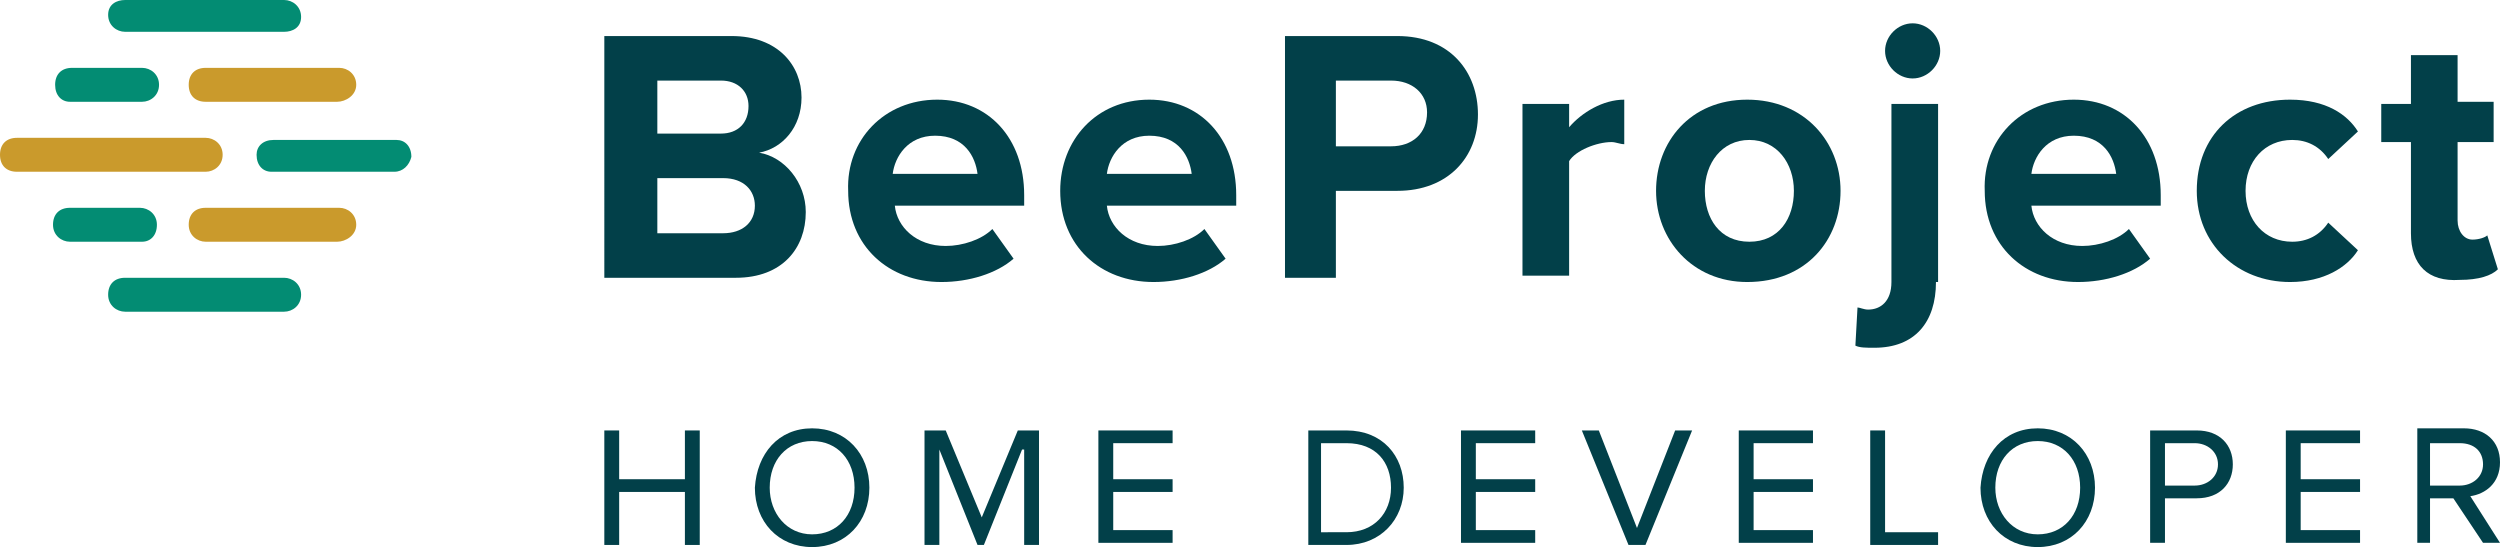 <?xml version="1.0" encoding="utf-8"?>
<!-- Generator: Adobe Illustrator 25.3.1, SVG Export Plug-In . SVG Version: 6.00 Build 0)  -->
<svg version="1.1" id="Layer_1" xmlns="http://www.w3.org/2000/svg" xmlns:xlink="http://www.w3.org/1999/xlink" x="0px" y="0px"
	 viewBox="0 0 117.9 25.8" style="enable-background:new 0 0 117.9 25.8;" xml:space="preserve">
<style type="text/css">
	.st0{fill:#024049;}
	.st1{fill:#038C73;}
	.st2{fill:#CA9A2C;}
</style>
<g>
	<g>
		<path class="st0" d="M32.3,23.2h-3.1v2.5h-0.7v-5.4h0.7v2.3h3.1v-2.3H33v5.4h-0.7V23.2z"/>
		<path class="st0" d="M38.3,20.2c1.6,0,2.7,1.2,2.7,2.8c0,1.6-1.1,2.8-2.7,2.8c-1.6,0-2.7-1.2-2.7-2.8
			C35.7,21.4,36.7,20.2,38.3,20.2z M38.3,20.8c-1.2,0-2,0.9-2,2.2c0,1.2,0.8,2.2,2,2.2c1.2,0,2-0.9,2-2.2
			C40.3,21.7,39.5,20.8,38.3,20.8z"/>
		<path class="st0" d="M48.2,21.2l-1.8,4.5h-0.3l-1.8-4.5v4.5h-0.7v-5.4h1l1.7,4.1l1.7-4.1h1v5.4h-0.7V21.2z"/>
		<path class="st0" d="M51.8,20.3h3.5v0.6h-2.8v1.7h2.8v0.6h-2.8v1.8h2.8v0.6h-3.5V20.3z"/>
		<path class="st0" d="M61.7,20.3h1.8c1.7,0,2.7,1.2,2.7,2.7c0,1.5-1.1,2.7-2.7,2.7h-1.8V20.3z M63.5,25.1c1.3,0,2.1-0.9,2.1-2.1
			c0-1.2-0.7-2.1-2.1-2.1h-1.2v4.2H63.5z"/>
		<path class="st0" d="M68.9,20.3h3.5v0.6h-2.8v1.7h2.8v0.6h-2.8v1.8h2.8v0.6h-3.5V20.3z"/>
		<path class="st0" d="M74.6,20.3h0.8l1.8,4.6l1.8-4.6h0.8l-2.2,5.4h-0.8L74.6,20.3z"/>
		<path class="st0" d="M82,20.3h3.5v0.6h-2.8v1.7h2.8v0.6h-2.8v1.8h2.8v0.6H82V20.3z"/>
		<path class="st0" d="M88.2,20.3h0.7v4.8h2.5v0.6h-3.2V20.3z"/>
		<path class="st0" d="M96.1,20.2c1.6,0,2.7,1.2,2.7,2.8c0,1.6-1.1,2.8-2.7,2.8c-1.6,0-2.7-1.2-2.7-2.8
			C93.5,21.4,94.5,20.2,96.1,20.2z M96.1,20.8c-1.2,0-2,0.9-2,2.2c0,1.2,0.8,2.2,2,2.2c1.2,0,2-0.9,2-2.2
			C98.1,21.7,97.3,20.8,96.1,20.8z"/>
		<path class="st0" d="M101.4,20.3h2.2c1.1,0,1.7,0.7,1.7,1.6c0,0.9-0.6,1.6-1.7,1.6h-1.5v2.1h-0.7V20.3z M103.5,20.9h-1.4v2h1.4
			c0.6,0,1.1-0.4,1.1-1S104.1,20.9,103.5,20.9z"/>
		<path class="st0" d="M107.8,20.3h3.5v0.6h-2.8v1.7h2.8v0.6h-2.8v1.8h2.8v0.6h-3.5V20.3z"/>
		<path class="st0" d="M115.7,23.5h-1.1v2.1H114v-5.4h2.2c1,0,1.7,0.6,1.7,1.6c0,1-0.7,1.5-1.4,1.6l1.4,2.2h-0.8L115.7,23.5z
			 M116,20.9h-1.4v2h1.4c0.6,0,1.1-0.4,1.1-1S116.7,20.9,116,20.9z"/>
	</g>
</g>
<g>
	<g>
		<path class="st0" d="M28.5,1.7h6c2.2,0,3.3,1.4,3.3,2.9c0,1.4-0.9,2.4-2,2.6C37,7.4,38,8.6,38,10c0,1.7-1.1,3.1-3.3,3.1h-6.2V1.7z
			 M34,6.3c0.8,0,1.3-0.5,1.3-1.3c0-0.7-0.5-1.2-1.3-1.2h-3v2.5H34z M34.1,11c0.9,0,1.5-0.5,1.5-1.3c0-0.7-0.5-1.3-1.5-1.3H31V11
			H34.1z"/>
		<path class="st0" d="M44.2,4.7c2.4,0,4.1,1.8,4.1,4.5v0.5h-6.1c0.1,1,1,1.9,2.4,1.9c0.8,0,1.7-0.3,2.2-0.8l1,1.4
			c-0.8,0.7-2.1,1.1-3.4,1.1c-2.5,0-4.4-1.7-4.4-4.3C39.9,6.6,41.7,4.7,44.2,4.7z M42.1,8.2h4c-0.1-0.8-0.6-1.8-2-1.8
			C42.8,6.4,42.2,7.4,42.1,8.2z"/>
		<path class="st0" d="M54.2,4.7c2.4,0,4.1,1.8,4.1,4.5v0.5h-6.1c0.1,1,1,1.9,2.4,1.9c0.8,0,1.7-0.3,2.2-0.8l1,1.4
			c-0.8,0.7-2.1,1.1-3.4,1.1c-2.5,0-4.4-1.7-4.4-4.3C50,6.6,51.7,4.7,54.2,4.7z M52.2,8.2h4c-0.1-0.8-0.6-1.8-2-1.8
			C52.9,6.4,52.3,7.4,52.2,8.2z"/>
		<path class="st0" d="M60.6,1.7h5.3c2.5,0,3.8,1.7,3.8,3.7c0,2-1.4,3.6-3.8,3.6H63v4.1h-2.4V1.7z M65.6,3.8H63v3.1h2.6
			c1,0,1.7-0.6,1.7-1.6C67.3,4.4,66.6,3.8,65.6,3.8z"/>
		<path class="st0" d="M71.9,4.9H74V6c0.6-0.7,1.6-1.3,2.6-1.3v2.1c-0.2,0-0.4-0.1-0.6-0.1c-0.7,0-1.7,0.4-2,0.9v5.4h-2.2V4.9z"/>
		<path class="st0" d="M78.1,9c0-2.3,1.6-4.3,4.3-4.3c2.7,0,4.4,2,4.4,4.3c0,2.3-1.6,4.3-4.4,4.3C79.8,13.3,78.1,11.3,78.1,9z
			 M84.6,9c0-1.3-0.8-2.4-2.1-2.4S80.4,7.7,80.4,9c0,1.3,0.7,2.4,2.1,2.4S84.6,10.3,84.6,9z"/>
		<path class="st0" d="M91.3,13.3c0,1.9-1,3.1-2.9,3.1c-0.4,0-0.7,0-0.9-0.1l0.1-1.8c0.1,0,0.3,0.1,0.5,0.1c0.6,0,1.1-0.4,1.1-1.3
			V4.9h2.2V13.3z M88.9,2.4c0-0.7,0.6-1.3,1.3-1.3c0.7,0,1.3,0.6,1.3,1.3s-0.6,1.3-1.3,1.3C89.5,3.7,88.9,3.1,88.9,2.4z"/>
		<path class="st0" d="M97.8,4.7c2.4,0,4.1,1.8,4.1,4.5v0.5h-6.1c0.1,1,1,1.9,2.4,1.9c0.8,0,1.7-0.3,2.2-0.8l1,1.4
			c-0.8,0.7-2.1,1.1-3.4,1.1c-2.5,0-4.4-1.7-4.4-4.3C93.5,6.6,95.3,4.7,97.8,4.7z M95.8,8.2h4c-0.1-0.8-0.6-1.8-2-1.8
			C96.5,6.4,95.9,7.4,95.8,8.2z"/>
		<path class="st0" d="M108,4.7c1.7,0,2.7,0.7,3.2,1.5l-1.4,1.3c-0.4-0.6-1-0.9-1.7-0.9c-1.3,0-2.2,1-2.2,2.4s0.9,2.4,2.2,2.4
			c0.7,0,1.3-0.3,1.7-0.9l1.4,1.3c-0.5,0.8-1.6,1.5-3.2,1.5c-2.5,0-4.4-1.8-4.4-4.3C103.6,6.4,105.4,4.7,108,4.7z"/>
		<path class="st0" d="M113.7,11V6.7h-1.4V4.9h1.4V2.6h2.2v2.2h1.7v1.9h-1.7v3.7c0,0.5,0.3,0.9,0.7,0.9c0.3,0,0.6-0.1,0.7-0.2
			l0.5,1.6c-0.3,0.3-0.9,0.5-1.8,0.5C114.5,13.3,113.7,12.5,113.7,11z"/>
	</g>
</g>
<g>
	<path class="st1" d="M13.4,1.5H5.9c-0.4,0-0.8-0.3-0.8-0.8S5.5,0,5.9,0h7.5c0.4,0,0.8,0.3,0.8,0.8S13.8,1.5,13.4,1.5z"/>
</g>
<g>
	<path class="st1" d="M13.4,14.7H5.9c-0.4,0-0.8-0.3-0.8-0.8s0.3-0.8,0.8-0.8h7.5c0.4,0,0.8,0.3,0.8,0.8S13.8,14.7,13.4,14.7z"/>
</g>
<g>
	<path class="st2" d="M15.9,4.8H9.7C9.2,4.8,8.9,4.5,8.9,4s0.3-0.8,0.8-0.8h6.3c0.4,0,0.8,0.3,0.8,0.8S16.3,4.8,15.9,4.8z"/>
</g>
<g>
	<path class="st1" d="M6.7,4.8H3.3C2.9,4.8,2.6,4.5,2.6,4s0.3-0.8,0.8-0.8h3.3c0.4,0,0.8,0.3,0.8,0.8S7.1,4.8,6.7,4.8z"/>
</g>
<g>
	<path class="st2" d="M15.9,11.4H9.7c-0.4,0-0.8-0.3-0.8-0.8s0.3-0.8,0.8-0.8h6.3c0.4,0,0.8,0.3,0.8,0.8S16.3,11.4,15.9,11.4z"/>
</g>
<g>
	<path class="st1" d="M6.7,11.4H3.3c-0.4,0-0.8-0.3-0.8-0.8s0.3-0.8,0.8-0.8h3.3c0.4,0,0.8,0.3,0.8,0.8S7.1,11.4,6.7,11.4z"/>
</g>
<g>
	<path class="st2" d="M9.7,8.1H0.8C0.3,8.1,0,7.8,0,7.3s0.3-0.8,0.8-0.8h8.9c0.4,0,0.8,0.3,0.8,0.8S10.1,8.1,9.7,8.1z"/>
</g>
<g>
	<path class="st1" d="M18.6,8.1C18.6,8.1,18.6,8.1,18.6,8.1l-5.8,0c-0.4,0-0.7-0.3-0.7-0.8c0-0.4,0.3-0.7,0.8-0.7c0,0,0,0,0,0l5.8,0
		c0.4,0,0.7,0.3,0.7,0.8C19.3,7.8,19,8.1,18.6,8.1z"/>
</g>
</svg>
